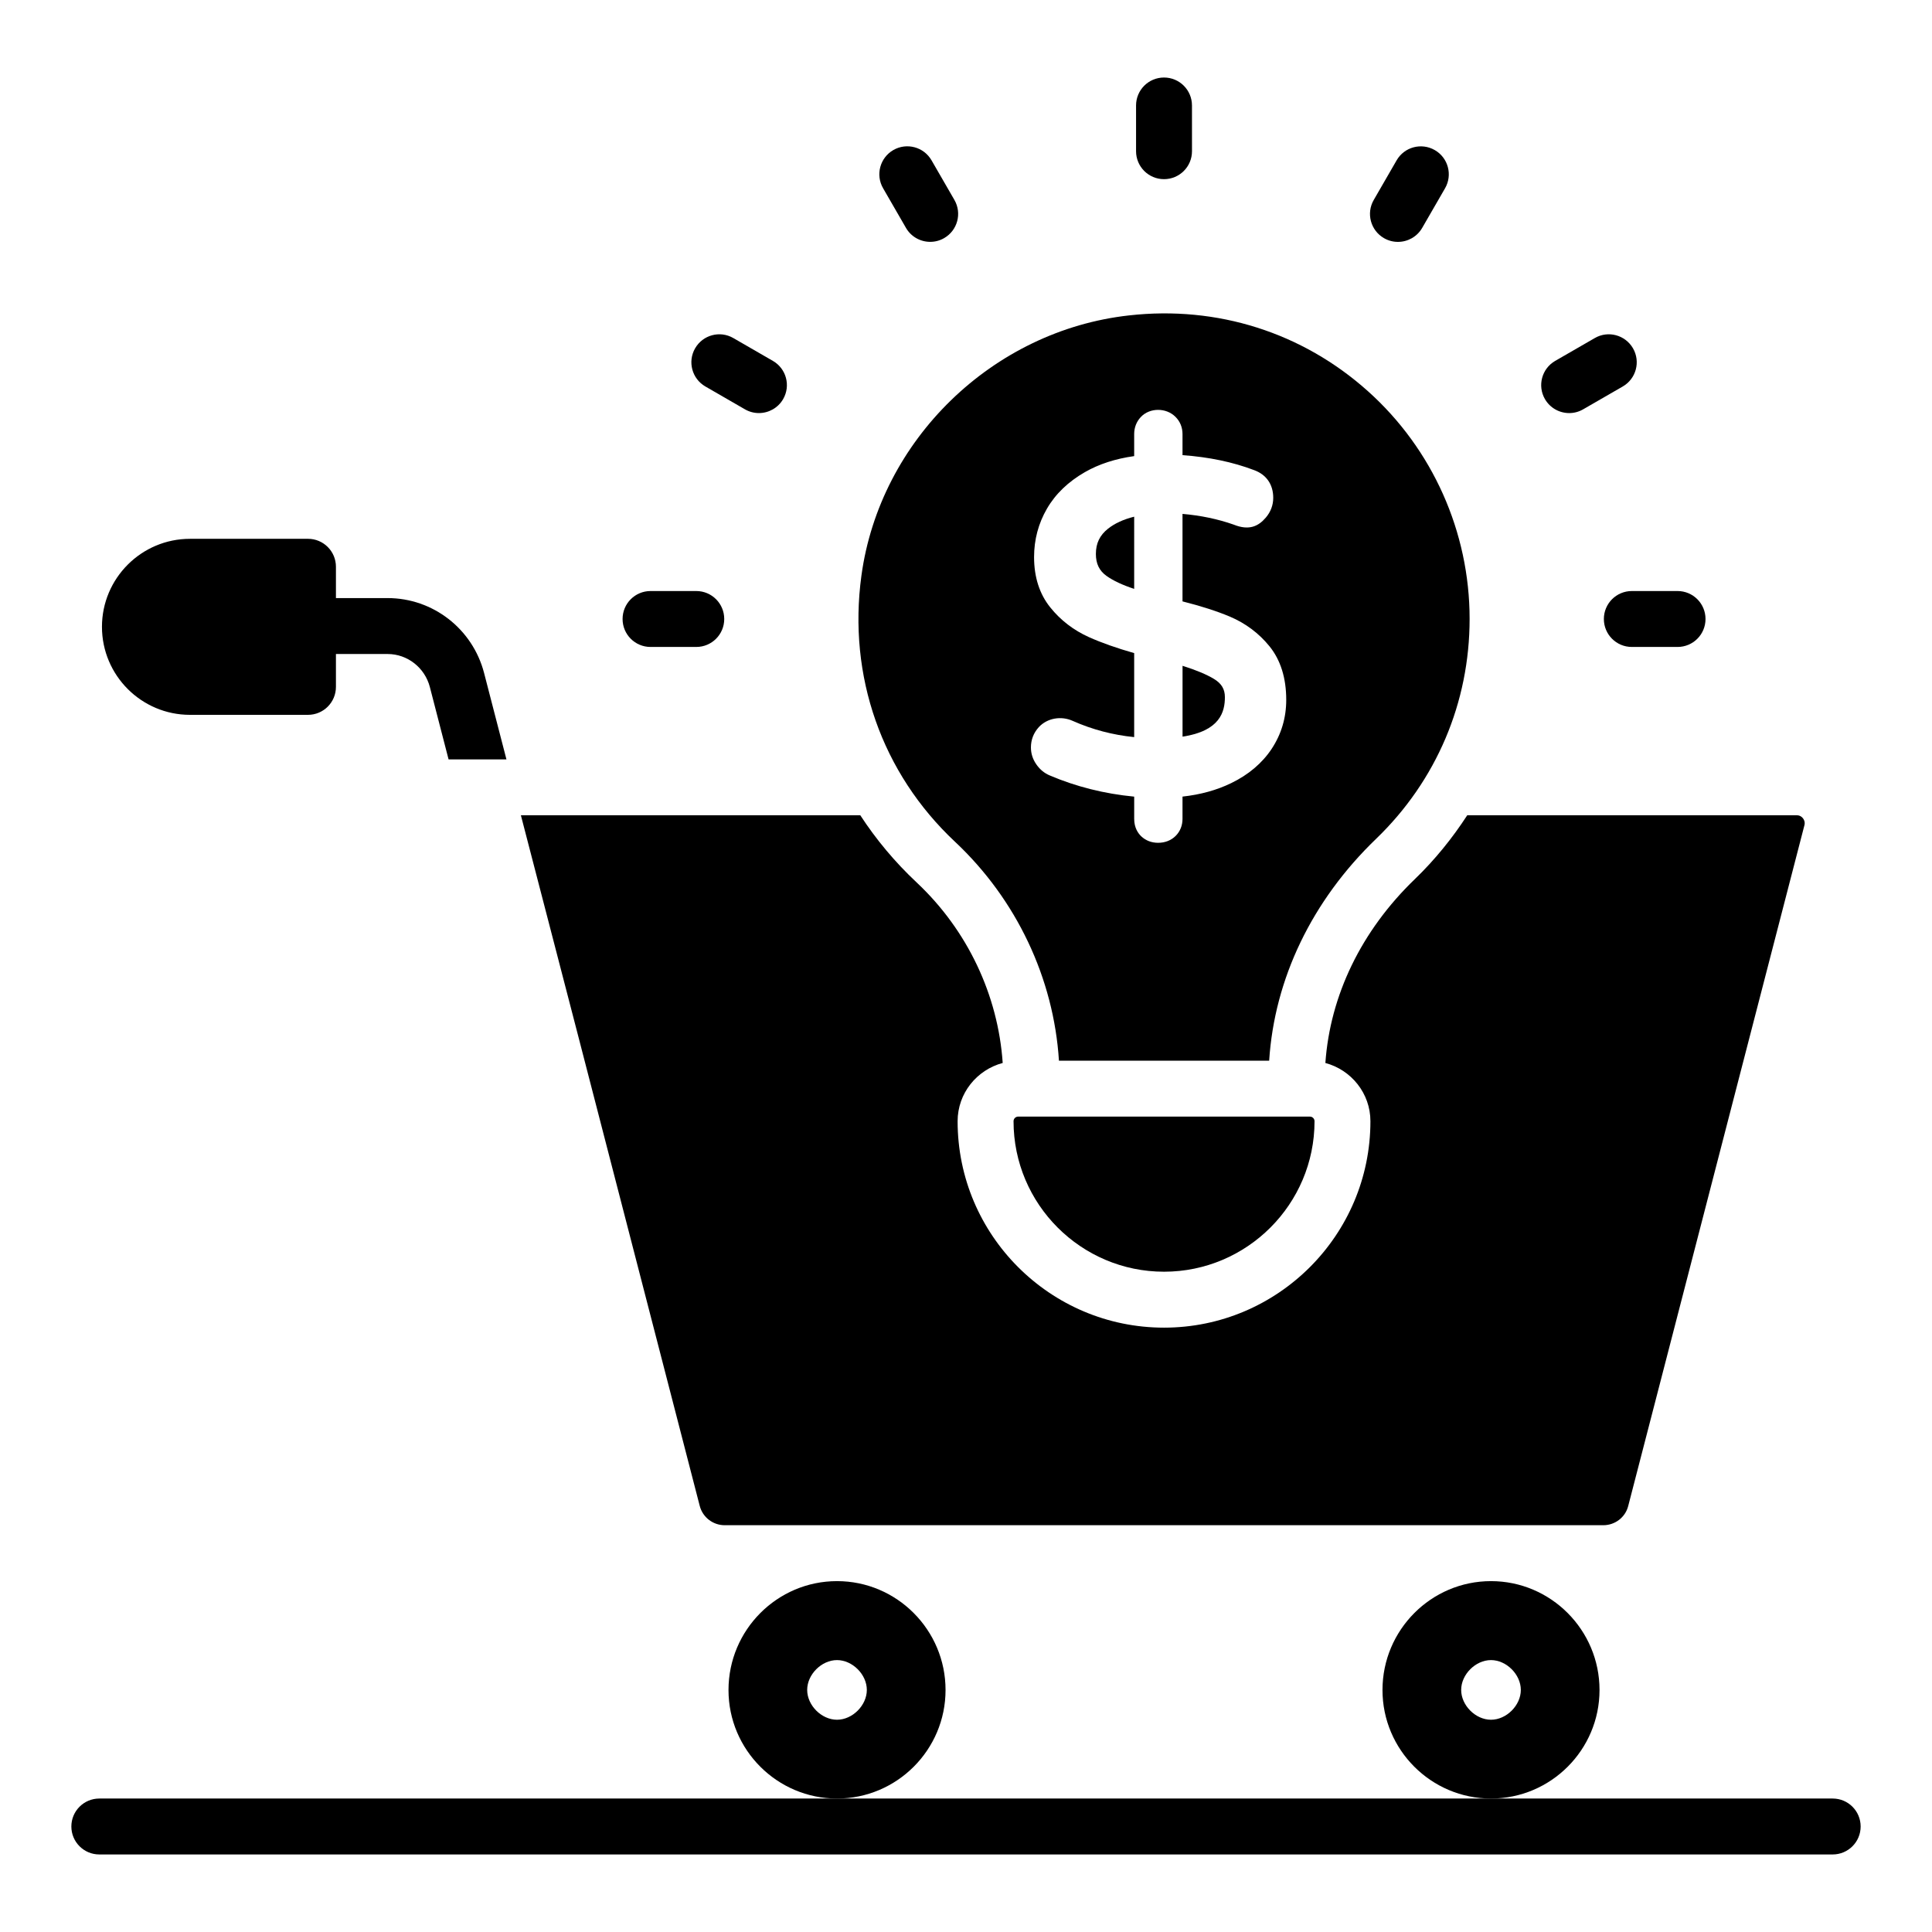 <?xml version="1.0" encoding="UTF-8"?>
<!-- Uploaded to: ICON Repo, www.svgrepo.com, Generator: ICON Repo Mixer Tools -->
<svg fill="#000000" width="800px" height="800px" version="1.1" viewBox="144 144 512 512" xmlns="http://www.w3.org/2000/svg">
 <g>
  <path d="m452.48 191.48c4.094 0 7.41-3.312 7.41-7.41l-0.004-12.117c0-4.094-3.312-7.41-7.41-7.41-4.094 0-7.41 3.312-7.41 7.41v12.121c0.004 4.094 3.316 7.406 7.414 7.406z"/>
  <path d="m510.77 207.11c1.164 0.672 2.438 0.992 3.695 0.992 2.562 0 5.051-1.324 6.426-3.703l6.062-10.5c2.047-3.547 0.832-8.074-2.715-10.121-3.547-2.039-8.074-0.84-10.121 2.715l-6.062 10.5c-2.047 3.539-0.832 8.07 2.715 10.117z"/>
  <path d="m559.85 253.47c1.258 0 2.531-0.316 3.695-0.992l10.5-6.055c3.547-2.047 4.762-6.578 2.715-10.121-2.055-3.547-6.59-4.769-10.121-2.715l-10.5 6.055c-3.547 2.047-4.762 6.578-2.715 10.121 1.375 2.375 3.863 3.707 6.426 3.707z"/>
  <path d="m569.04 308.04c0 4.094 3.312 7.41 7.41 7.41h12.121c4.094 0 7.41-3.312 7.41-7.41 0-4.094-3.312-7.41-7.41-7.41h-12.121c-4.094 0.004-7.41 3.316-7.41 7.41z"/>
  <path d="m384.09 204.39c1.375 2.379 3.863 3.703 6.426 3.703 1.258 0 2.531-0.316 3.695-0.992 3.547-2.047 4.762-6.578 2.715-10.121l-6.062-10.5c-2.055-3.551-6.586-4.754-10.121-2.715-3.547 2.047-4.762 6.578-2.715 10.121z"/>
  <path d="m330.93 246.42 10.492 6.055c1.164 0.672 2.438 0.992 3.695 0.992 2.562 0 5.051-1.332 6.426-3.703 2.047-3.547 0.832-8.074-2.715-10.121l-10.492-6.055c-3.547-2.055-8.074-0.832-10.121 2.715-2.047 3.539-0.828 8.07 2.715 10.117z"/>
  <path d="m316.4 315.45h12.121c4.094 0 7.41-3.312 7.41-7.41 0-4.094-3.312-7.41-7.41-7.41h-12.121c-4.094 0-7.41 3.312-7.41 7.41 0 4.098 3.312 7.41 7.41 7.41z"/>
  <path d="m444.57 280.93c-2.809 0.695-5.129 1.758-6.93 3.176-2.191 1.742-3.219 3.871-3.219 6.691 0 2.598 0.898 4.449 2.82 5.832h0.008c1.758 1.258 4.211 2.41 7.32 3.43z"/>
  <path d="m567.89 591.87c0-15.91-12.902-28.855-28.762-28.855-15.852 0-28.754 12.945-28.754 28.855 0 15.859 12.902 28.762 28.754 28.762 15.859 0 28.762-12.902 28.762-28.762zm-28.762 7.879c-4.094 0-7.902-3.805-7.902-7.902 0-4.094 3.805-7.906 7.902-7.906 4.094 0 7.906 3.812 7.906 7.906 0.004 4.098-3.809 7.902-7.906 7.902z"/>
  <path d="m329.44 543.09c0.781 3.012 3.5 5.109 6.621 5.109h232.82c3.125 0 5.848-2.09 6.613-5.094l46.703-180.43c0.219-0.859-0.152-1.512-0.391-1.816-0.281-0.367-0.805-0.805-1.664-0.805h-87.305c-3.945 6.059-8.535 11.762-13.883 16.918-14.211 13.688-22.461 30.844-23.715 48.73 6.848 1.828 11.938 8.027 11.938 15.441 0 30.164-24.535 54.699-54.699 54.699s-54.699-24.535-54.699-54.699c0-7.418 5.094-13.621 11.949-15.445-1.227-17.965-9.324-35.188-22.789-47.82-5.777-5.418-10.77-11.402-14.949-17.82h-89.949l15.152 58.352z"/>
  <path d="m468.61 328.75c0-2.121-0.891-3.609-2.887-4.824-1.977-1.195-4.773-2.359-8.336-3.481v18.777c9.984-1.523 11.223-6.625 11.223-10.473z"/>
  <path d="m424.63 425.1h55.711c1.395-21.719 11.332-42.43 28.332-58.793 15.984-15.402 24.789-36.113 24.789-58.301 0-23.016-9.816-45.004-26.945-60.336-17.371-15.555-39.918-22.711-63.293-20.086-36.207 4.008-66.043 33.016-70.941 68.969-3.633 26.625 5.406 52.332 24.797 70.516 16.301 15.285 26.172 36.195 27.551 58.031zm7.953-112.25c-4.09-1.844-7.531-4.492-10.246-7.879-2.852-3.539-4.297-8.023-4.297-13.336 0-4.609 1.145-8.922 3.406-12.82 2.25-3.894 5.644-7.156 10.062-9.695 3.719-2.133 8.105-3.559 13.059-4.246v-5.84c0-1.742 0.613-3.305 1.766-4.523 2.324-2.488 6.691-2.539 9.176-0.043 1.215 1.199 1.867 2.785 1.867 4.566v5.586c6.996 0.5 13.355 1.832 18.922 3.949 3.285 1.18 5.121 3.797 5.121 7.359 0 1.938-0.66 3.703-1.969 5.246-1.953 2.293-4.43 3.508-8.523 1.852-4.168-1.469-8.742-2.426-13.551-2.836v23.184c4.906 1.238 9.109 2.59 12.523 4.023 4.188 1.773 7.734 4.43 10.535 7.887 2.938 3.633 4.43 8.406 4.43 14.188 0 4.738-1.297 9.094-3.848 12.957v0.008c-2.531 3.812-6.148 6.875-10.746 9.102-3.805 1.852-8.133 3.047-12.895 3.566v5.898c0 1.766-0.629 3.328-1.816 4.523-1.215 1.195-2.816 1.824-4.644 1.824-1.73 0-3.269-0.586-4.457-1.699-0.875-0.832-1.887-2.293-1.887-4.644v-5.891c-7.894-0.758-15.402-2.641-22.344-5.602-1.441-0.594-2.648-1.586-3.582-2.938-0.953-1.359-1.441-2.879-1.441-4.492 0-2.039 0.703-3.848 2.078-5.375 2.242-2.43 5.941-3.047 8.984-1.672 5.18 2.301 10.656 3.742 16.301 4.305v-22.262c-4.648-1.324-8.672-2.742-11.984-4.231z"/>
  <path d="m487.58 439.91h-73.758c-0.672 0-1.223 0.551-1.223 1.223 0 21.988 17.895 39.883 39.883 39.883s39.883-17.895 39.883-39.883c0-0.672-0.551-1.223-1.223-1.223z"/>
  <path d="m394.58 591.87c0-15.91-12.902-28.855-28.762-28.855-15.855 0-28.758 12.945-28.758 28.855 0 15.859 12.902 28.762 28.762 28.762 15.859 0 28.758-12.902 28.758-28.762zm-28.766 7.879c-4.094 0-7.902-3.805-7.902-7.902 0-4.094 3.805-7.906 7.902-7.906 4.094 0 7.906 3.812 7.906 7.906 0 4.098-3.812 7.902-7.906 7.902z"/>
  <path d="m194.34 333.44h31.277c4.094 0 7.41-3.312 7.41-7.41v-8.711h13.699c5.262 0 9.855 3.629 11.188 8.742l4.965 19.188h15.336l-5.926-22.895c-3.039-11.707-13.559-19.855-25.562-19.855h-13.699v-8.301c0-4.094-3.312-7.41-7.41-7.41l-31.277 0.004c-12.855 0-23.32 10.461-23.32 23.32 0 12.867 10.461 23.328 23.32 23.328z"/>
  <path d="m629.68 620.63h-459.36c-4.094 0-7.41 3.312-7.41 7.41 0 4.094 3.312 7.41 7.41 7.41h459.36c4.094 0 7.41-3.312 7.41-7.41 0-4.098-3.312-7.41-7.41-7.41z"/>
 </g>
</svg>